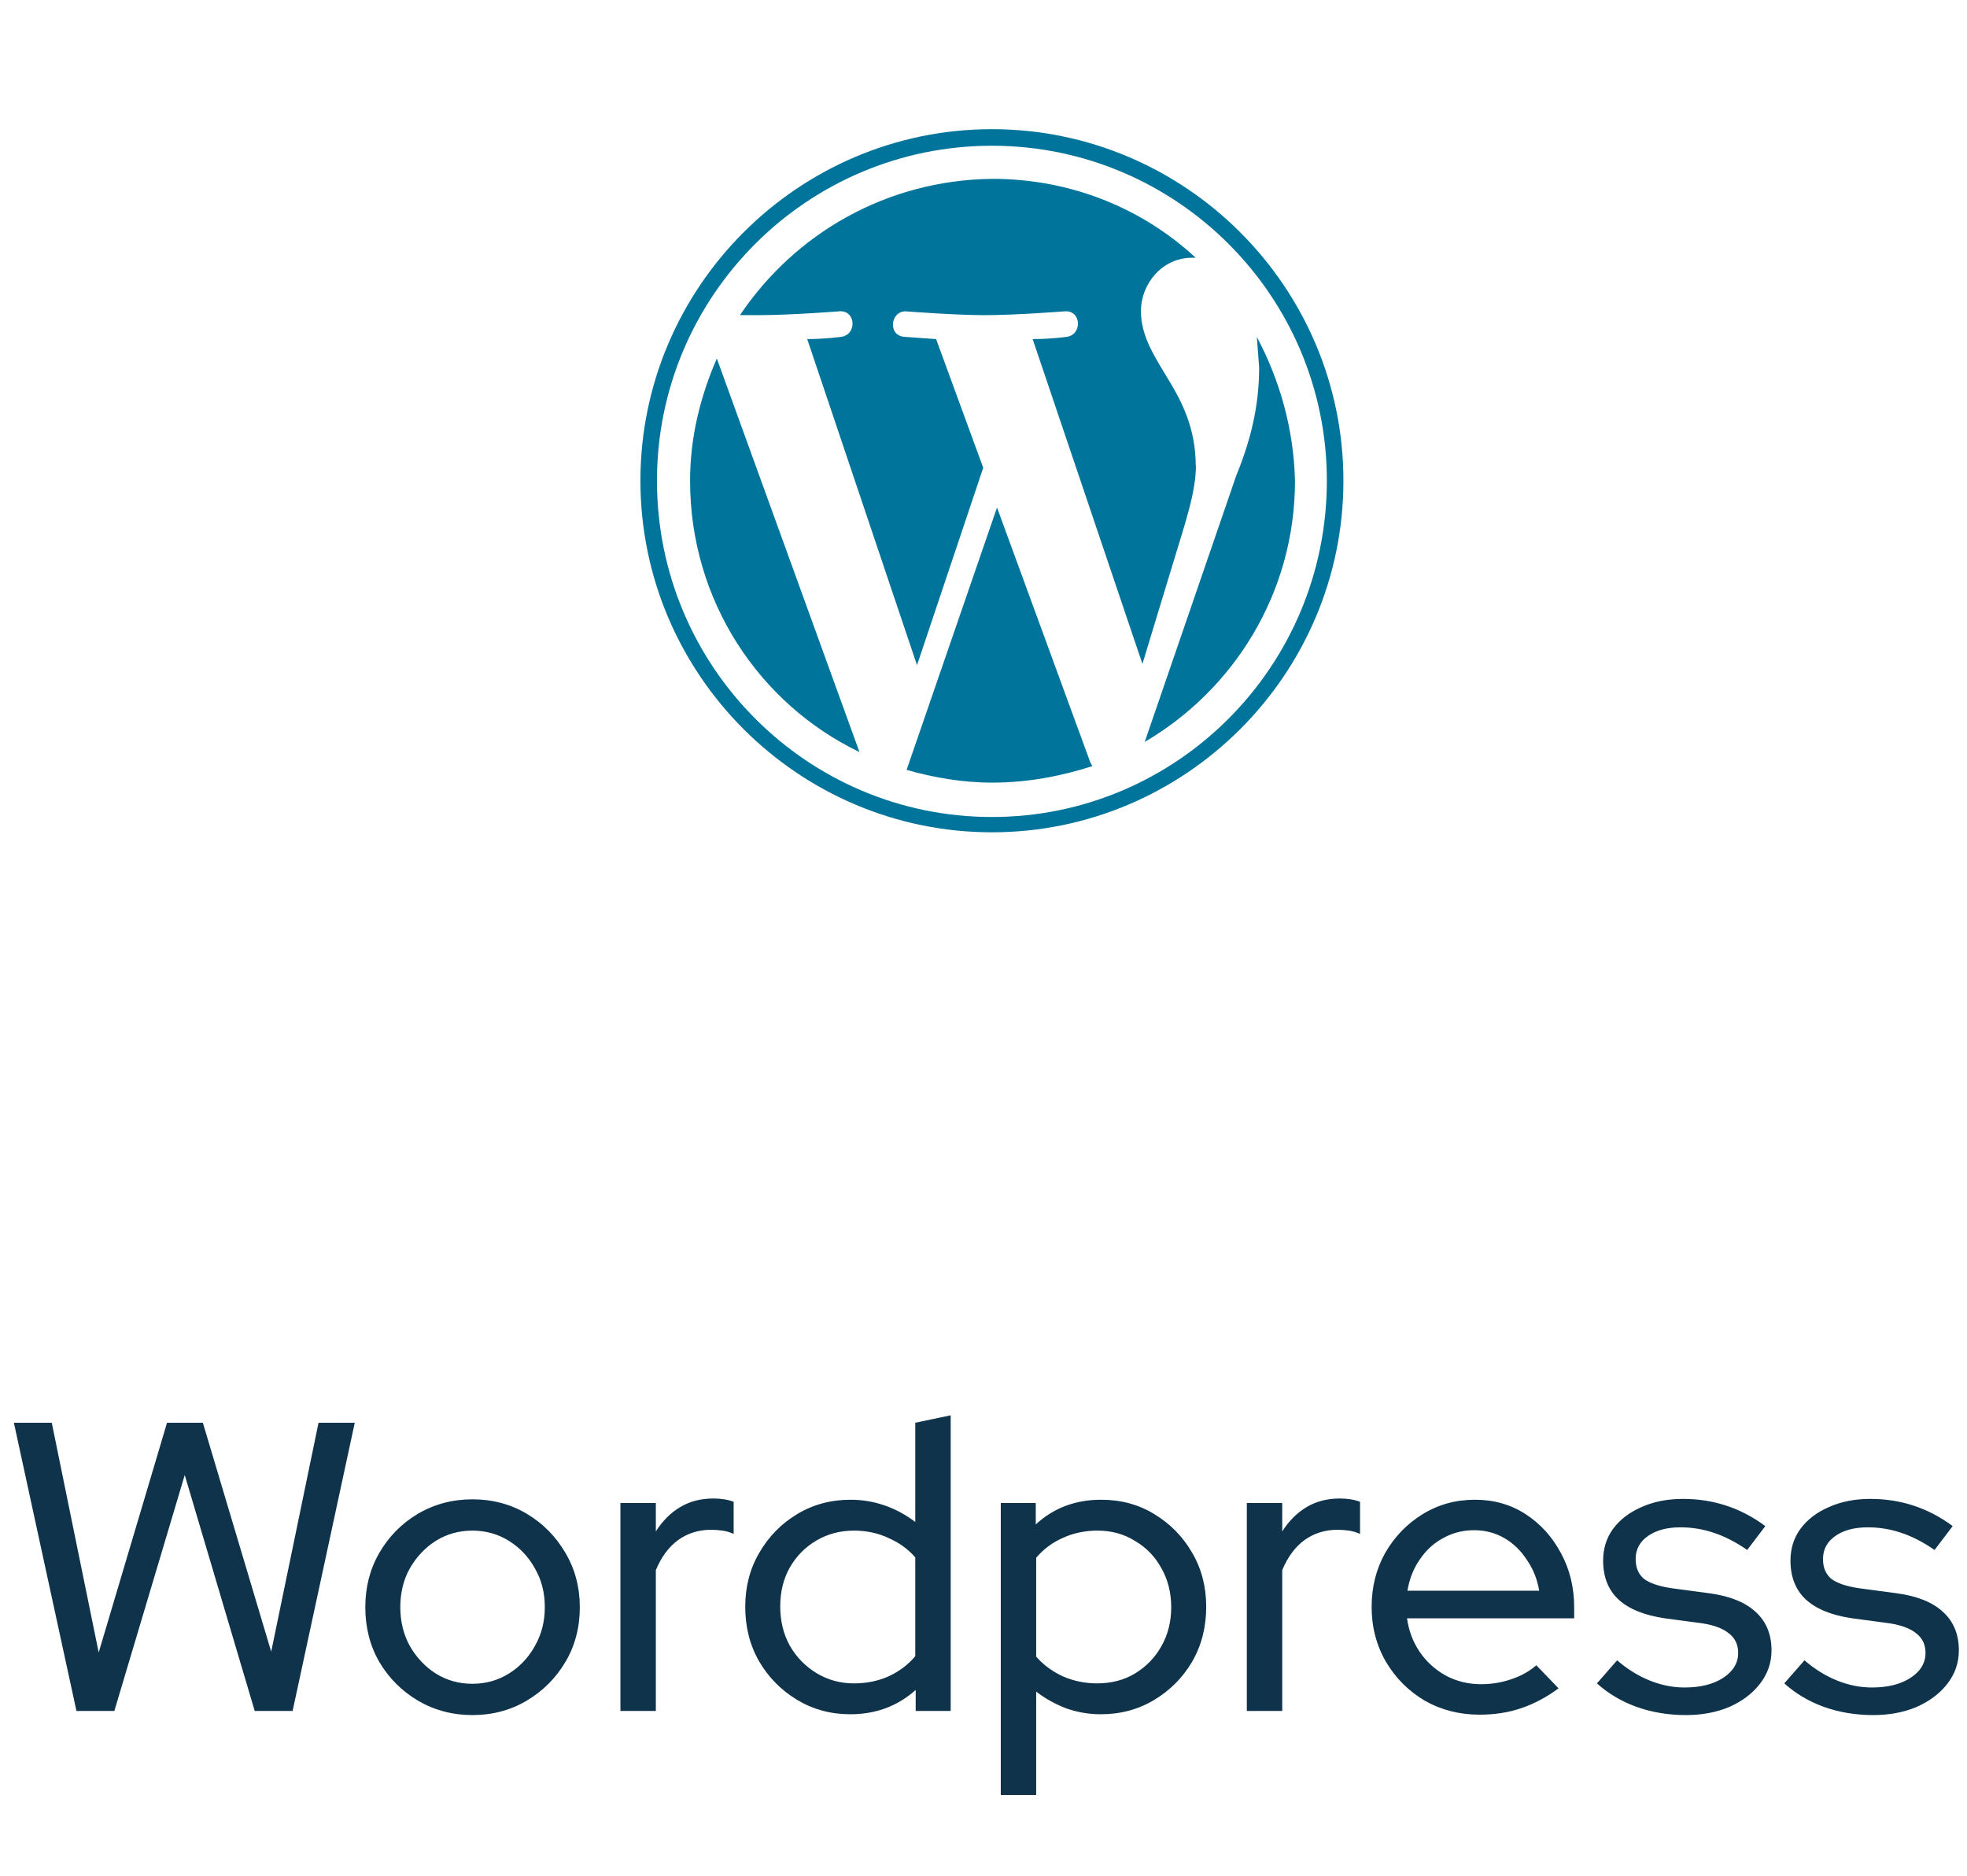 <svg width="86" height="82" viewBox="0 0 86 82" fill="none" xmlns="http://www.w3.org/2000/svg">
<path d="M30.171 21.016C30.171 26.25 33.178 30.76 37.577 32.876L31.341 15.671C30.617 17.341 30.171 19.122 30.171 21.016ZM52.278 20.346C52.278 18.731 51.665 17.562 51.164 16.726C50.496 15.612 49.884 14.721 49.884 13.608C49.884 12.383 50.831 11.268 52.111 11.268H52.278C49.938 9.1 46.82 7.818 43.378 7.818C38.756 7.874 34.748 10.212 32.353 13.776H33.188C34.58 13.776 36.696 13.609 36.696 13.609C37.42 13.553 37.476 14.611 36.796 14.723C36.796 14.723 36.072 14.823 35.293 14.823L40.093 29.078L42.988 20.448L40.928 14.824L39.536 14.724C38.812 14.668 38.923 13.61 39.592 13.61C39.592 13.61 41.764 13.777 43.044 13.777C44.436 13.777 46.552 13.61 46.552 13.61C47.276 13.554 47.332 14.612 46.652 14.724C46.652 14.724 45.928 14.824 45.149 14.824L49.949 29.024L51.285 24.624C51.842 22.786 52.287 21.506 52.287 20.336L52.278 20.346ZM43.591 22.186L39.638 33.656C40.808 33.99 42.088 34.213 43.368 34.213C44.928 34.213 46.375 33.935 47.768 33.489C47.712 33.433 47.712 33.389 47.668 33.322L43.591 22.186ZM54.951 14.726L55.051 16.062C55.051 17.398 54.828 18.902 54.049 20.795L50.049 32.432C53.947 30.149 56.619 25.917 56.619 21.017C56.563 18.734 55.951 16.617 54.949 14.725L54.951 14.726ZM43.368 5.647C34.904 5.647 28 12.552 28 21.015C28 29.478 34.904 36.384 43.368 36.384C51.832 36.384 58.736 29.479 58.736 21.016C58.736 12.553 51.832 5.647 43.368 5.647ZM43.368 35.715C35.294 35.715 28.724 29.145 28.724 21.015C28.724 12.931 35.294 6.371 43.368 6.371C51.442 6.371 58.012 12.941 58.012 21.015C58.012 29.145 51.442 35.715 43.368 35.715Z" fill="#00749A"/>
<path d="M3.343 74.795L0.607 62.195H2.263L4.315 72.239L7.303 62.195H8.869L11.857 72.203L13.927 62.195H15.511L12.793 74.795H11.137L8.077 64.481L4.999 74.795H3.343ZM20.652 74.975C19.788 74.975 18.996 74.765 18.276 74.345C17.568 73.925 17.004 73.361 16.584 72.653C16.176 71.945 15.972 71.147 15.972 70.259C15.972 69.383 16.176 68.591 16.584 67.883C17.004 67.163 17.568 66.593 18.276 66.173C18.996 65.753 19.788 65.543 20.652 65.543C21.528 65.543 22.32 65.753 23.028 66.173C23.736 66.593 24.3 67.163 24.72 67.883C25.14 68.591 25.35 69.383 25.35 70.259C25.35 71.147 25.14 71.945 24.72 72.653C24.3 73.361 23.736 73.925 23.028 74.345C22.32 74.765 21.528 74.975 20.652 74.975ZM20.652 73.607C21.24 73.607 21.774 73.457 22.254 73.157C22.734 72.857 23.112 72.455 23.388 71.951C23.676 71.447 23.82 70.883 23.82 70.259C23.82 69.623 23.676 69.059 23.388 68.567C23.112 68.063 22.734 67.661 22.254 67.361C21.774 67.061 21.24 66.911 20.652 66.911C20.064 66.911 19.53 67.061 19.05 67.361C18.582 67.661 18.204 68.063 17.916 68.567C17.64 69.059 17.502 69.623 17.502 70.259C17.502 70.883 17.64 71.447 17.916 71.951C18.204 72.455 18.582 72.857 19.05 73.157C19.53 73.457 20.064 73.607 20.652 73.607ZM27.126 74.795V65.705H28.674V66.947C28.962 66.491 29.316 66.137 29.736 65.885C30.156 65.633 30.642 65.507 31.194 65.507C31.53 65.507 31.824 65.555 32.076 65.651V67.055C31.92 66.983 31.758 66.935 31.59 66.911C31.422 66.887 31.254 66.875 31.086 66.875C30.546 66.875 30.066 67.025 29.646 67.325C29.238 67.625 28.914 68.063 28.674 68.639V74.795H27.126ZM37.173 74.939C36.321 74.939 35.547 74.729 34.851 74.309C34.155 73.889 33.603 73.331 33.195 72.635C32.787 71.927 32.583 71.129 32.583 70.241C32.583 69.365 32.787 68.579 33.195 67.883C33.603 67.175 34.155 66.611 34.851 66.191C35.547 65.771 36.327 65.561 37.191 65.561C37.707 65.561 38.205 65.645 38.685 65.813C39.165 65.981 39.609 66.221 40.017 66.533V62.195L41.565 61.871V74.795H40.035V73.877C39.243 74.585 38.289 74.939 37.173 74.939ZM37.335 73.589C37.887 73.589 38.391 73.487 38.847 73.283C39.315 73.067 39.705 72.773 40.017 72.401V68.081C39.705 67.721 39.315 67.439 38.847 67.235C38.391 67.019 37.887 66.911 37.335 66.911C36.735 66.911 36.189 67.055 35.697 67.343C35.205 67.631 34.815 68.027 34.527 68.531C34.251 69.023 34.113 69.587 34.113 70.223C34.113 70.859 34.251 71.429 34.527 71.933C34.815 72.437 35.205 72.839 35.697 73.139C36.189 73.439 36.735 73.589 37.335 73.589ZM43.755 78.467V65.705H45.285V66.641C46.065 65.921 47.019 65.561 48.147 65.561C49.011 65.561 49.785 65.771 50.469 66.191C51.165 66.611 51.717 67.175 52.125 67.883C52.533 68.579 52.737 69.365 52.737 70.241C52.737 71.129 52.533 71.927 52.125 72.635C51.717 73.331 51.165 73.889 50.469 74.309C49.773 74.729 48.993 74.939 48.129 74.939C47.613 74.939 47.115 74.855 46.635 74.687C46.155 74.507 45.711 74.261 45.303 73.949V78.467H43.755ZM47.967 73.589C48.591 73.589 49.143 73.445 49.623 73.157C50.115 72.857 50.499 72.461 50.775 71.969C51.063 71.465 51.207 70.895 51.207 70.259C51.207 69.623 51.063 69.053 50.775 68.549C50.499 68.045 50.115 67.649 49.623 67.361C49.143 67.061 48.597 66.911 47.985 66.911C47.433 66.911 46.923 67.019 46.455 67.235C45.999 67.439 45.615 67.727 45.303 68.099V72.419C45.615 72.779 46.005 73.067 46.473 73.283C46.941 73.487 47.439 73.589 47.967 73.589ZM54.513 74.795V65.705H56.061V66.947C56.349 66.491 56.703 66.137 57.123 65.885C57.543 65.633 58.029 65.507 58.581 65.507C58.917 65.507 59.211 65.555 59.463 65.651V67.055C59.307 66.983 59.145 66.935 58.977 66.911C58.809 66.887 58.641 66.875 58.473 66.875C57.933 66.875 57.453 67.025 57.033 67.325C56.625 67.625 56.301 68.063 56.061 68.639V74.795H54.513ZM64.686 74.957C63.81 74.957 63.012 74.753 62.292 74.345C61.584 73.925 61.02 73.361 60.6 72.653C60.18 71.933 59.97 71.129 59.97 70.241C59.97 69.377 60.168 68.591 60.564 67.883C60.972 67.175 61.518 66.611 62.202 66.191C62.886 65.771 63.648 65.561 64.488 65.561C65.316 65.561 66.054 65.771 66.702 66.191C67.35 66.611 67.866 67.181 68.25 67.901C68.634 68.609 68.826 69.401 68.826 70.277V70.745H61.518C61.59 71.285 61.776 71.777 62.076 72.221C62.376 72.653 62.754 72.995 63.21 73.247C63.678 73.499 64.194 73.625 64.758 73.625C65.214 73.625 65.652 73.553 66.072 73.409C66.504 73.265 66.87 73.061 67.17 72.797L68.142 73.805C67.626 74.189 67.086 74.477 66.522 74.669C65.97 74.861 65.358 74.957 64.686 74.957ZM61.536 69.539H67.296C67.212 69.035 67.032 68.585 66.756 68.189C66.492 67.781 66.162 67.463 65.766 67.235C65.37 67.007 64.932 66.893 64.452 66.893C63.96 66.893 63.51 67.007 63.102 67.235C62.694 67.451 62.352 67.763 62.076 68.171C61.8 68.567 61.62 69.023 61.536 69.539ZM73.709 74.975C72.941 74.975 72.221 74.855 71.549 74.615C70.888 74.375 70.312 74.033 69.82 73.589L70.703 72.581C71.147 72.965 71.621 73.259 72.124 73.463C72.629 73.667 73.138 73.769 73.654 73.769C74.338 73.769 74.897 73.631 75.329 73.355C75.772 73.067 75.995 72.701 75.995 72.257C75.995 71.897 75.862 71.615 75.599 71.411C75.347 71.195 74.951 71.045 74.41 70.961L72.79 70.745C71.891 70.613 71.213 70.337 70.757 69.917C70.312 69.497 70.091 68.933 70.091 68.225C70.091 67.697 70.234 67.235 70.522 66.839C70.823 66.431 71.237 66.113 71.764 65.885C72.293 65.645 72.898 65.525 73.582 65.525C74.243 65.525 74.867 65.621 75.454 65.813C76.055 66.005 76.63 66.305 77.183 66.713L76.391 67.757C75.886 67.409 75.394 67.157 74.915 67.001C74.447 66.845 73.966 66.767 73.475 66.767C72.886 66.767 72.412 66.893 72.052 67.145C71.692 67.397 71.513 67.733 71.513 68.153C71.513 68.525 71.632 68.813 71.873 69.017C72.124 69.209 72.532 69.347 73.097 69.431L74.716 69.647C75.617 69.767 76.294 70.037 76.751 70.457C77.219 70.877 77.453 71.441 77.453 72.149C77.453 72.689 77.284 73.175 76.948 73.607C76.624 74.027 76.18 74.363 75.617 74.615C75.052 74.855 74.416 74.975 73.709 74.975ZM81.9 74.975C81.132 74.975 80.412 74.855 79.74 74.615C79.08 74.375 78.504 74.033 78.012 73.589L78.894 72.581C79.338 72.965 79.812 73.259 80.316 73.463C80.82 73.667 81.33 73.769 81.846 73.769C82.53 73.769 83.088 73.631 83.52 73.355C83.964 73.067 84.186 72.701 84.186 72.257C84.186 71.897 84.054 71.615 83.79 71.411C83.538 71.195 83.142 71.045 82.602 70.961L80.982 70.745C80.082 70.613 79.404 70.337 78.948 69.917C78.504 69.497 78.282 68.933 78.282 68.225C78.282 67.697 78.426 67.235 78.714 66.839C79.014 66.431 79.428 66.113 79.956 65.885C80.484 65.645 81.09 65.525 81.774 65.525C82.434 65.525 83.058 65.621 83.646 65.813C84.246 66.005 84.822 66.305 85.374 66.713L84.582 67.757C84.078 67.409 83.586 67.157 83.106 67.001C82.638 66.845 82.158 66.767 81.666 66.767C81.078 66.767 80.604 66.893 80.244 67.145C79.884 67.397 79.704 67.733 79.704 68.153C79.704 68.525 79.824 68.813 80.064 69.017C80.316 69.209 80.724 69.347 81.288 69.431L82.908 69.647C83.808 69.767 84.486 70.037 84.942 70.457C85.41 70.877 85.644 71.441 85.644 72.149C85.644 72.689 85.476 73.175 85.14 73.607C84.816 74.027 84.372 74.363 83.808 74.615C83.244 74.855 82.608 74.975 81.9 74.975Z" fill="#0E334A"/>
</svg>

